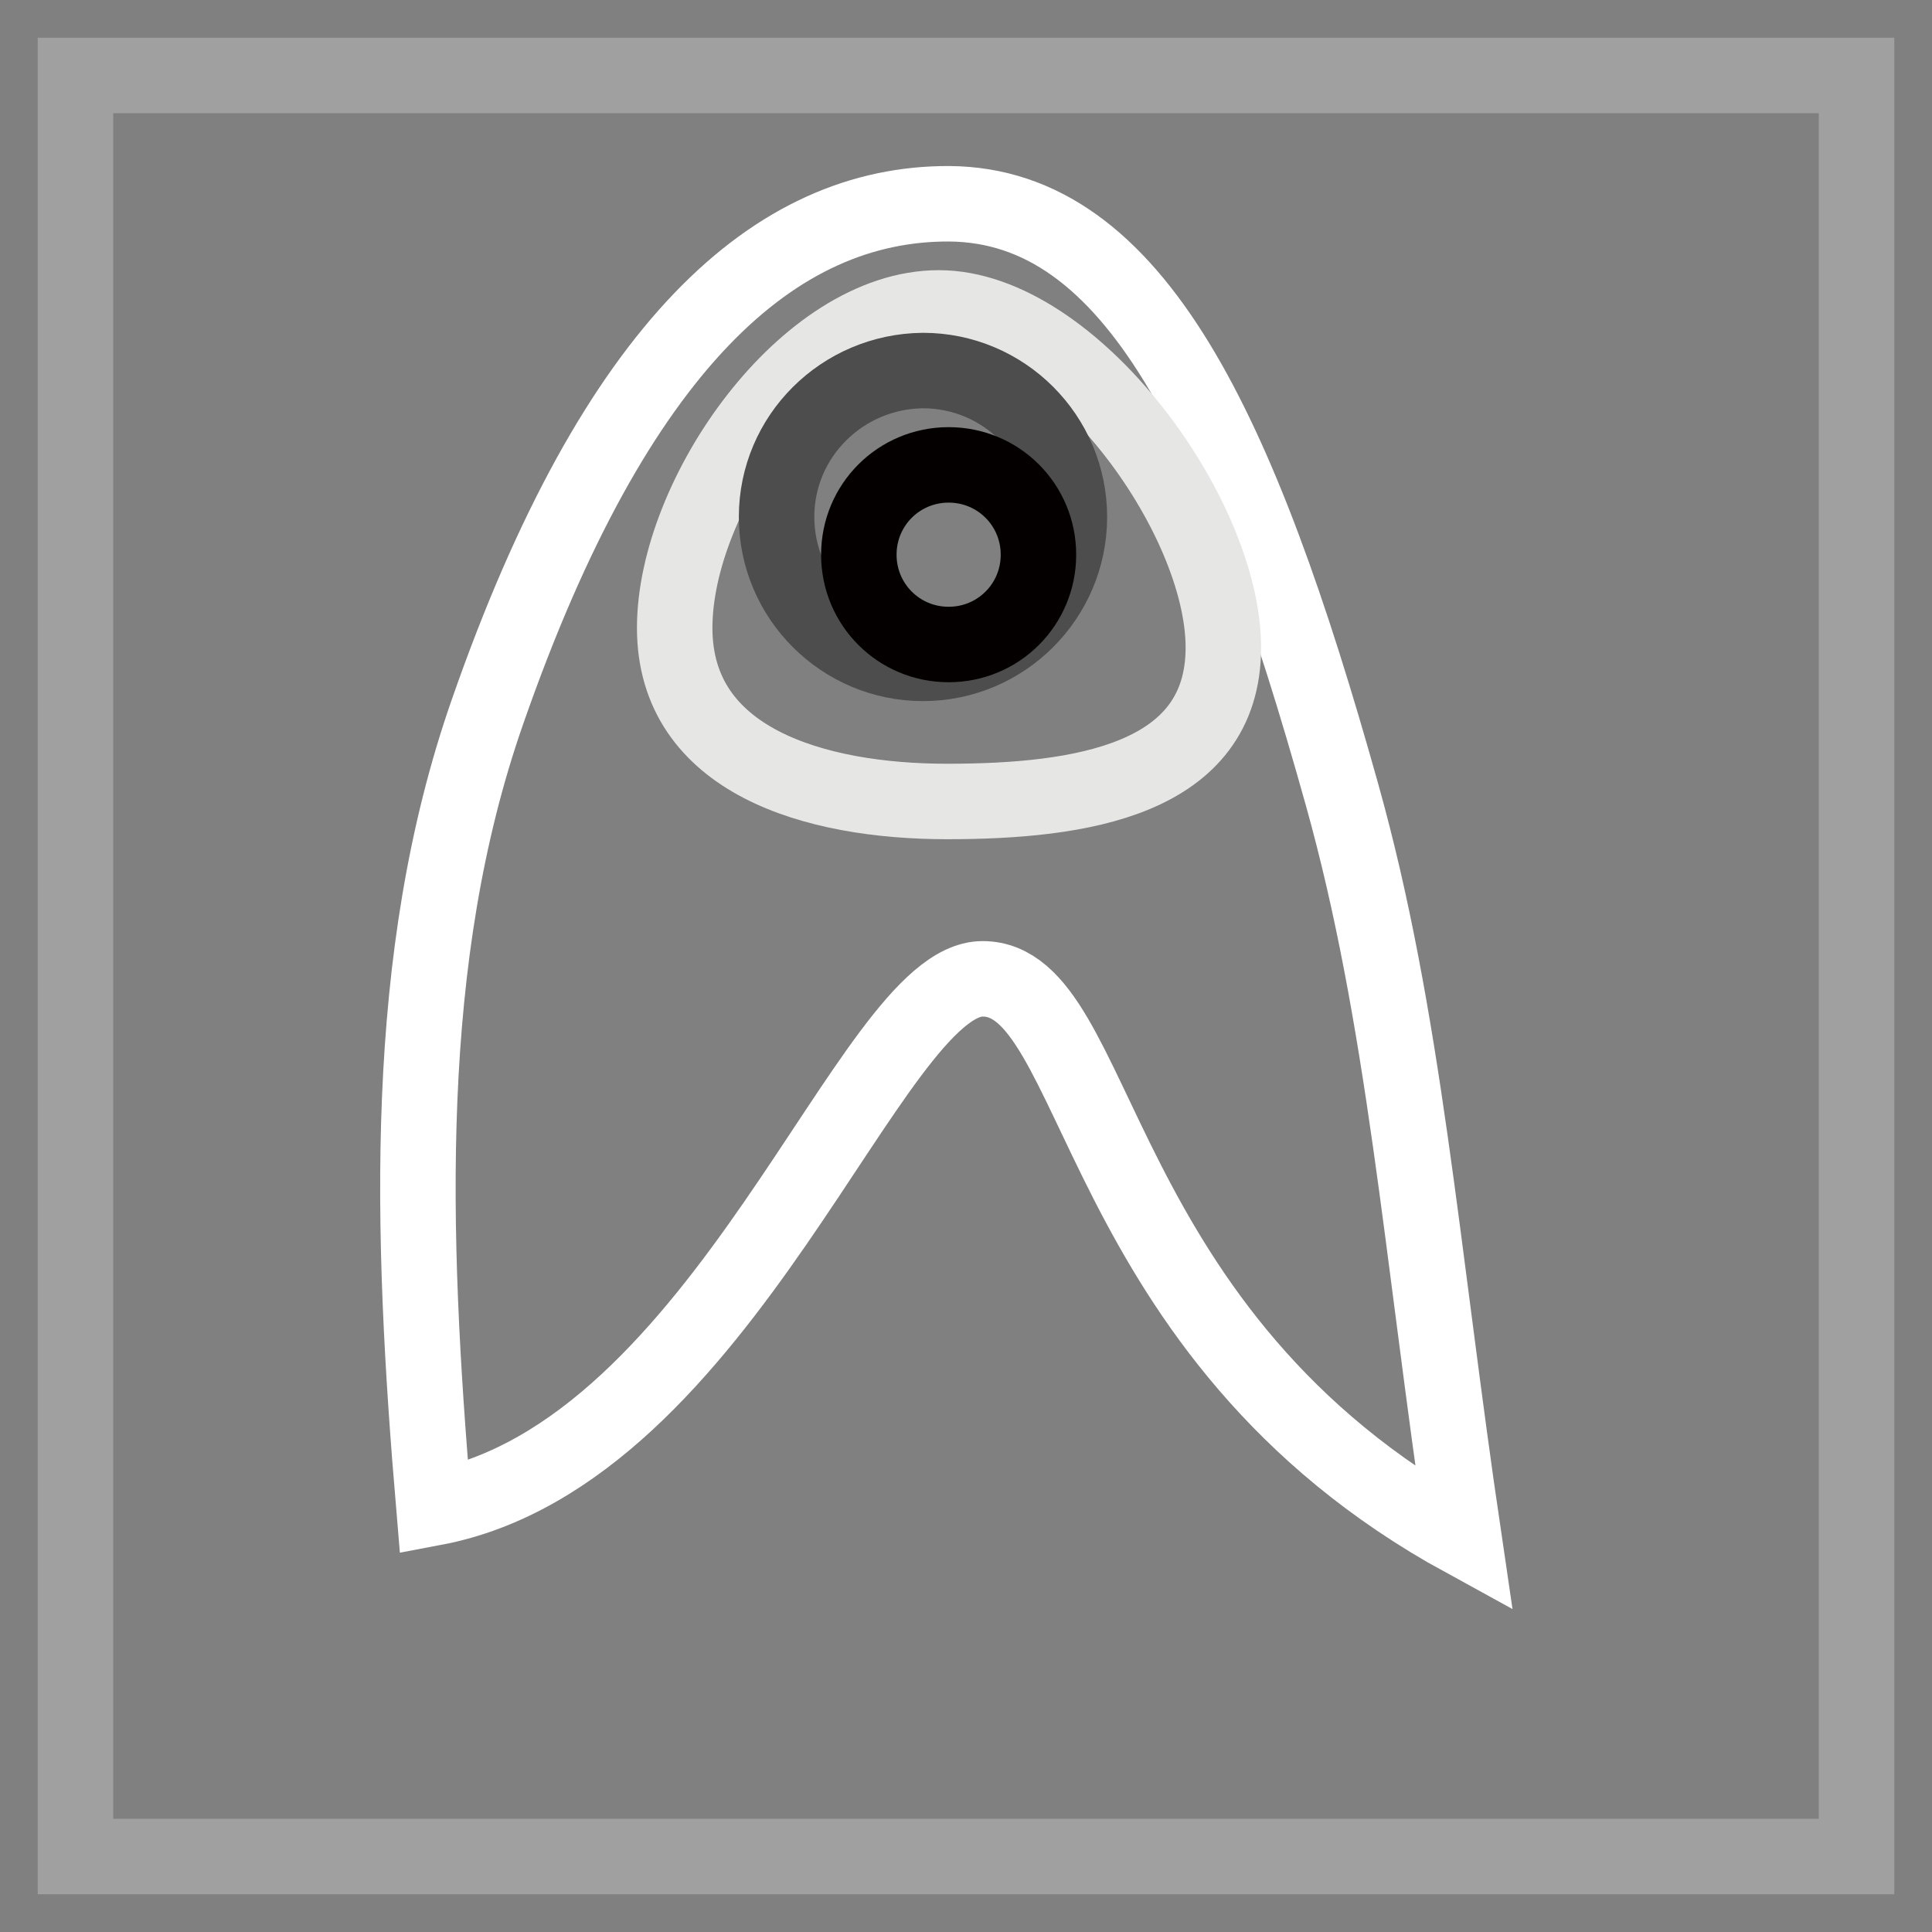 <?xml version="1.0" encoding="utf-8"?>
<!-- Svg Vector Icons : http://www.onlinewebfonts.com/icon -->
<!DOCTYPE svg PUBLIC "-//W3C//DTD SVG 1.1//EN" "http://www.w3.org/Graphics/SVG/1.1/DTD/svg11.dtd">
<svg version="1.1" xmlns="http://www.w3.org/2000/svg" xmlns:xlink="http://www.w3.org/1999/xlink" x="0px" y="0px" viewBox="0 0 256 256" enable-background="new 0 0 256 256" xml:space="preserve">
<rect x="0" y="0" width="256" height="256" fill="#808080" stroke="none"/>
<g> <path stroke-width="10" fill-opacity="0" stroke="#a0a0a0"  d="M10,10h236v236H10V10z"/> <path stroke-width="10" fill-opacity="0" stroke="#ffffff"  d="M177.8,105.2c8.3,29.6,10.5,60.2,16.2,98.8c-49.7-27.2-48-74.3-63.8-74.3c-14.9,0-34,62.8-72.7,70.1 c-3.1-36.6-4.3-72.9,7.1-105.5c17-48.8,38.2-67.4,61.2-67.3C150.3,27.2,164.2,56.6,177.8,105.2z"/> <path stroke-width="10" fill-opacity="0" stroke="#e6e6e5"  d="M162.1,85.8c0,17.6-19,20.4-36.6,20.4c-17.6,0-36.1-5.4-36.1-23s17.4-42.4,35-42.4S162.1,68.2,162.1,85.8z" /> <path stroke-width="10" fill-opacity="0" stroke="#4e4d4d"  d="M102.9,68.5c0,10.7,8.7,19.4,19.4,19.4c10.7,0,19.4-8.7,19.4-19.4s-8.7-19.4-19.4-19.4 C111.6,49.2,102.9,57.8,102.9,68.5z"/> <path stroke-width="10" fill-opacity="0" stroke="#040000"  d="M113.8,73.5c0,6.6,5.3,11.9,11.9,11.9c6.6,0,11.9-5.3,11.9-11.9c0-6.6-5.3-11.9-11.9-11.9 C119.1,61.6,113.8,66.9,113.8,73.5z"/></g>
</svg>